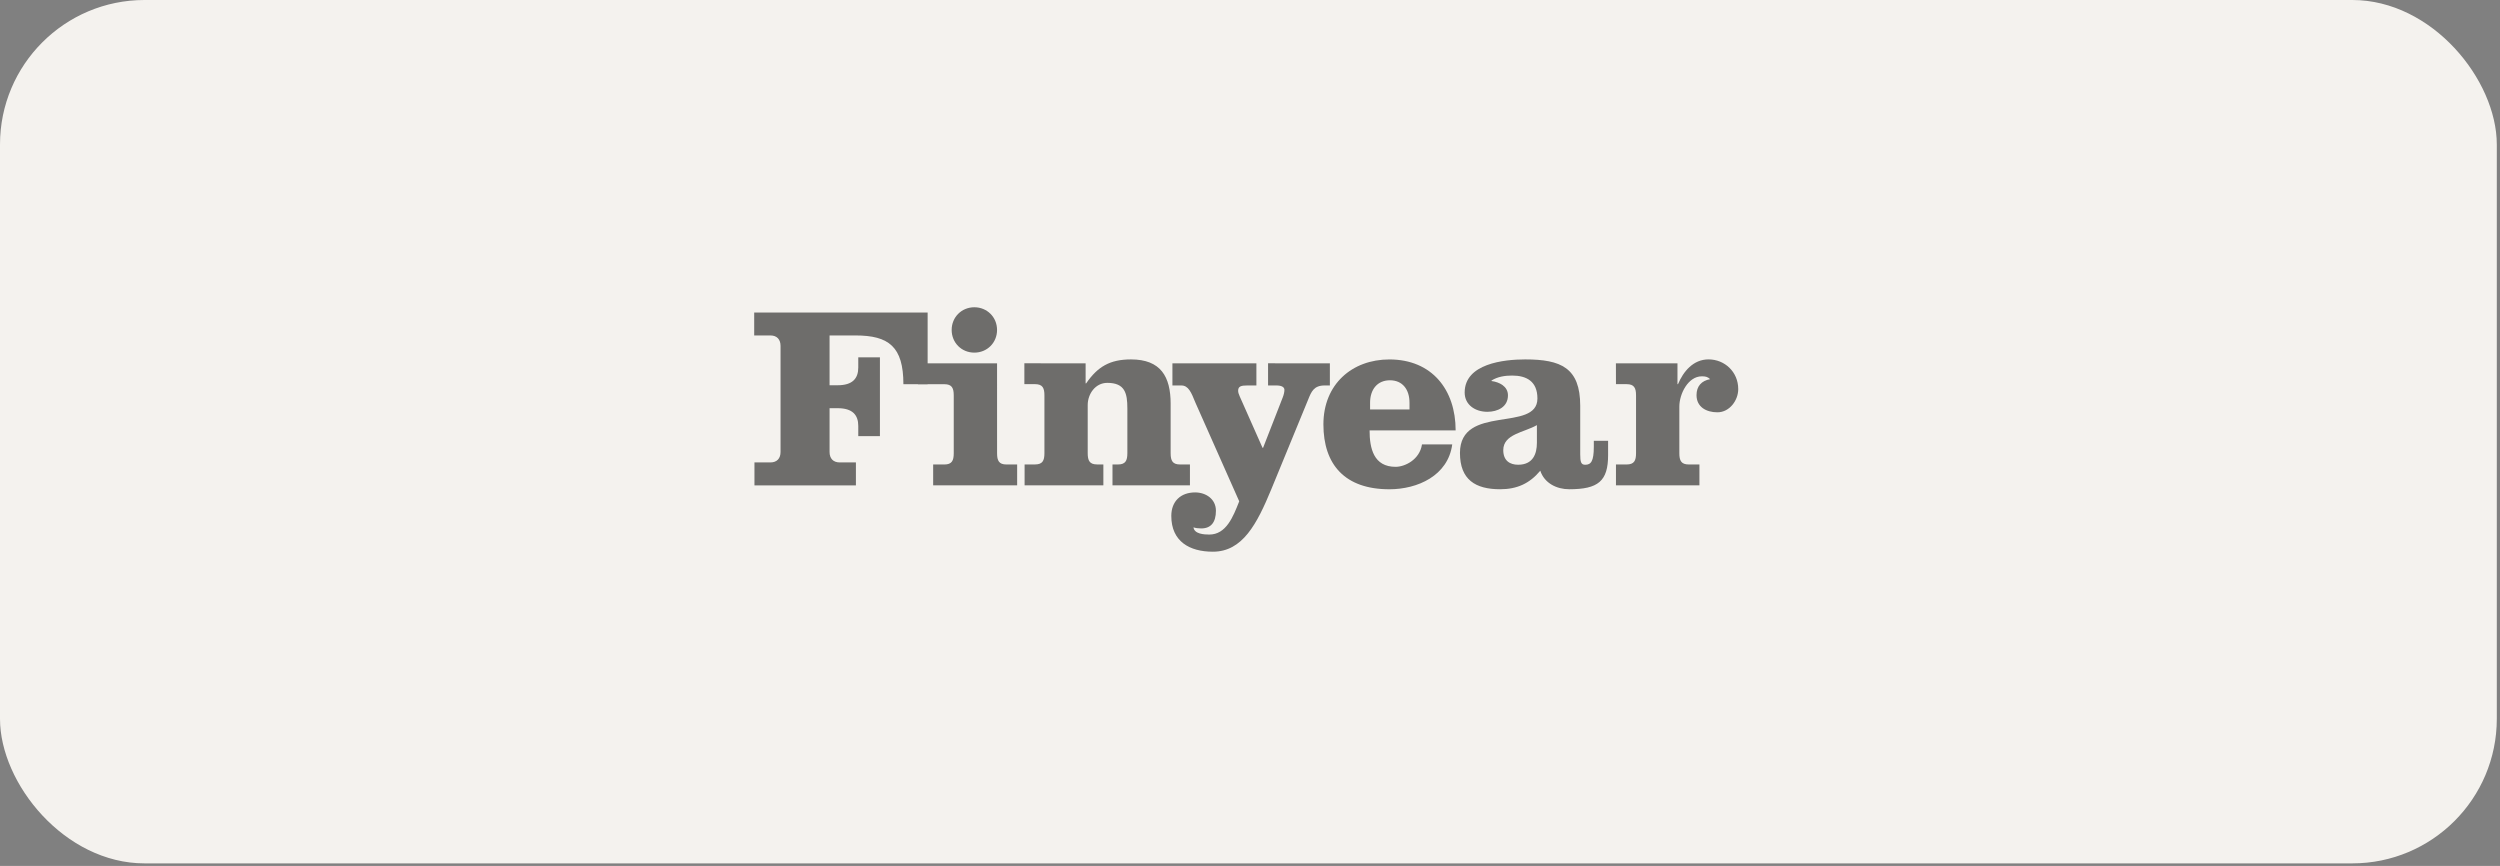 <svg width="179" height="62" viewBox="0 0 179 62" fill="none" xmlns="http://www.w3.org/2000/svg">
<rect x="0" y="0" width="179" height="62" fill="#808080" stroke="none"/>
<rect width="178.771" height="61.818" rx="10.349" fill="#F4F2EE"/>
<g opacity="0.55">
<path d="M54.019 34.754V33.11H55.159C55.626 33.11 55.887 32.83 55.887 32.363V24.766C55.887 24.299 55.626 24.018 55.159 24.018H54V22.375H66.419V27.509H64.683C64.683 24.822 63.637 24.018 61.246 24.018H59.397V27.584H59.978C61.041 27.584 61.452 27.098 61.452 26.315V25.587H63.003V31.225H61.452V30.496C61.452 29.714 61.041 29.227 59.978 29.227H59.397V32.363C59.397 32.83 59.66 33.11 60.126 33.11H61.283V34.754" fill="black"/>
<path d="M71.391 32.455C71.391 32.978 71.521 33.257 72.063 33.257H72.828V34.75H66.814V33.257H67.617C68.158 33.257 68.288 32.976 68.288 32.455V28.311C68.288 27.788 68.158 27.509 67.617 27.509H65.727V26.016H71.389" fill="black"/>
<path d="M77.73 26.013V27.451H77.767C78.589 26.256 79.466 25.734 80.979 25.734C83.108 25.734 83.818 26.966 83.818 28.908V32.453C83.818 32.975 83.948 33.256 84.49 33.256H85.2V34.75H79.654V33.256H80.046C80.588 33.256 80.719 32.975 80.719 32.453V29.242C80.719 28.16 80.55 27.413 79.281 27.413C78.422 27.413 77.88 28.214 77.88 28.998V32.451C77.88 32.974 78.011 33.254 78.553 33.254H79.001V34.748H73.361V33.254H74.109C74.651 33.254 74.781 32.974 74.781 32.451V28.307C74.781 27.784 74.651 27.505 74.109 27.505H73.344V26.012" fill="black"/>
<path d="M95.219 26.014V27.599H94.841C94.067 27.599 93.888 28.056 93.672 28.591L91.031 35.018C89.998 37.519 88.966 39.502 86.842 39.502C85.174 39.502 83.865 38.769 83.865 36.942C83.865 35.891 84.54 35.257 85.571 35.257C86.345 35.257 87.06 35.733 87.06 36.568C87.06 37.402 86.702 37.836 86.007 37.836C85.829 37.836 85.61 37.815 85.453 37.758C85.514 38.234 86.207 38.274 86.584 38.274C87.795 38.274 88.292 37.005 88.728 35.893L85.592 28.83C85.294 28.096 85.096 27.599 84.58 27.599H83.945V26.014H89.958V27.599H89.304C88.867 27.599 88.651 27.659 88.651 27.977C88.651 28.096 88.691 28.215 88.769 28.392L90.397 32.062H90.437L91.845 28.452C91.924 28.253 91.964 28.054 91.964 27.915C91.964 27.737 91.805 27.598 91.37 27.598H90.793V26.012" fill="black"/>
<path d="M98.062 30.811C98.062 32.118 98.36 33.425 99.928 33.425C100.582 33.425 101.647 32.92 101.814 31.82H103.98C103.682 34.06 101.495 35.032 99.48 35.032C96.286 35.032 94.756 33.258 94.756 30.384C94.756 27.51 96.811 25.736 99.48 25.736C102.525 25.736 104.224 27.903 104.224 30.815H98.062V30.811ZM100.92 29.318V28.833C100.92 27.88 100.415 27.228 99.519 27.228C98.623 27.228 98.098 27.882 98.098 28.833V29.318" fill="black"/>
<path d="M115.14 31.559V32.585C115.14 34.452 114.43 35.03 112.356 35.03C111.461 35.03 110.582 34.601 110.284 33.704C109.519 34.619 108.622 35.03 107.409 35.03C105.635 35.03 104.533 34.34 104.533 32.434C104.533 28.906 110.079 30.978 110.079 28.533C110.079 27.301 109.296 26.89 108.268 26.89C107.762 26.89 107.241 26.965 106.794 27.245V27.282C107.353 27.357 107.97 27.657 107.97 28.308C107.97 29.131 107.241 29.485 106.496 29.485C105.617 29.485 104.87 28.981 104.87 28.105C104.87 26.032 107.691 25.734 109.204 25.734C111.762 25.734 113.144 26.33 113.144 29.058V32.529C113.144 33.071 113.2 33.277 113.5 33.277C113.911 33.277 114.117 33.035 114.117 31.989V31.56H115.143L115.14 31.559ZM110.042 30.438C109.146 30.961 107.634 31.072 107.634 32.23C107.634 32.995 108.12 33.275 108.698 33.275C109.763 33.275 110.042 32.493 110.042 31.707" fill="black"/>
<path d="M115.699 26.013H120.107V27.506H120.145C120.52 26.611 121.229 25.732 122.329 25.732C123.488 25.732 124.458 26.628 124.458 27.86C124.458 28.662 123.841 29.521 122.965 29.521C122.18 29.521 121.471 29.148 121.471 28.289C121.471 27.655 121.827 27.262 122.442 27.149C122.255 26.963 122.088 26.945 121.846 26.945C120.873 26.945 120.241 28.195 120.241 29.112V32.452C120.241 32.975 120.372 33.256 120.914 33.256H121.679V34.749H115.703V33.256H116.468C117.01 33.256 117.14 32.975 117.14 32.452V28.308C117.14 27.785 117.01 27.506 116.468 27.506H115.703" fill="black"/>
<path d="M71.389 23.624C71.389 24.539 70.68 25.248 69.763 25.248C68.846 25.248 68.139 24.539 68.139 23.624C68.139 22.709 68.85 22 69.763 22C70.676 22 71.389 22.709 71.389 23.624Z" fill="black"/>
</g>
</svg>
